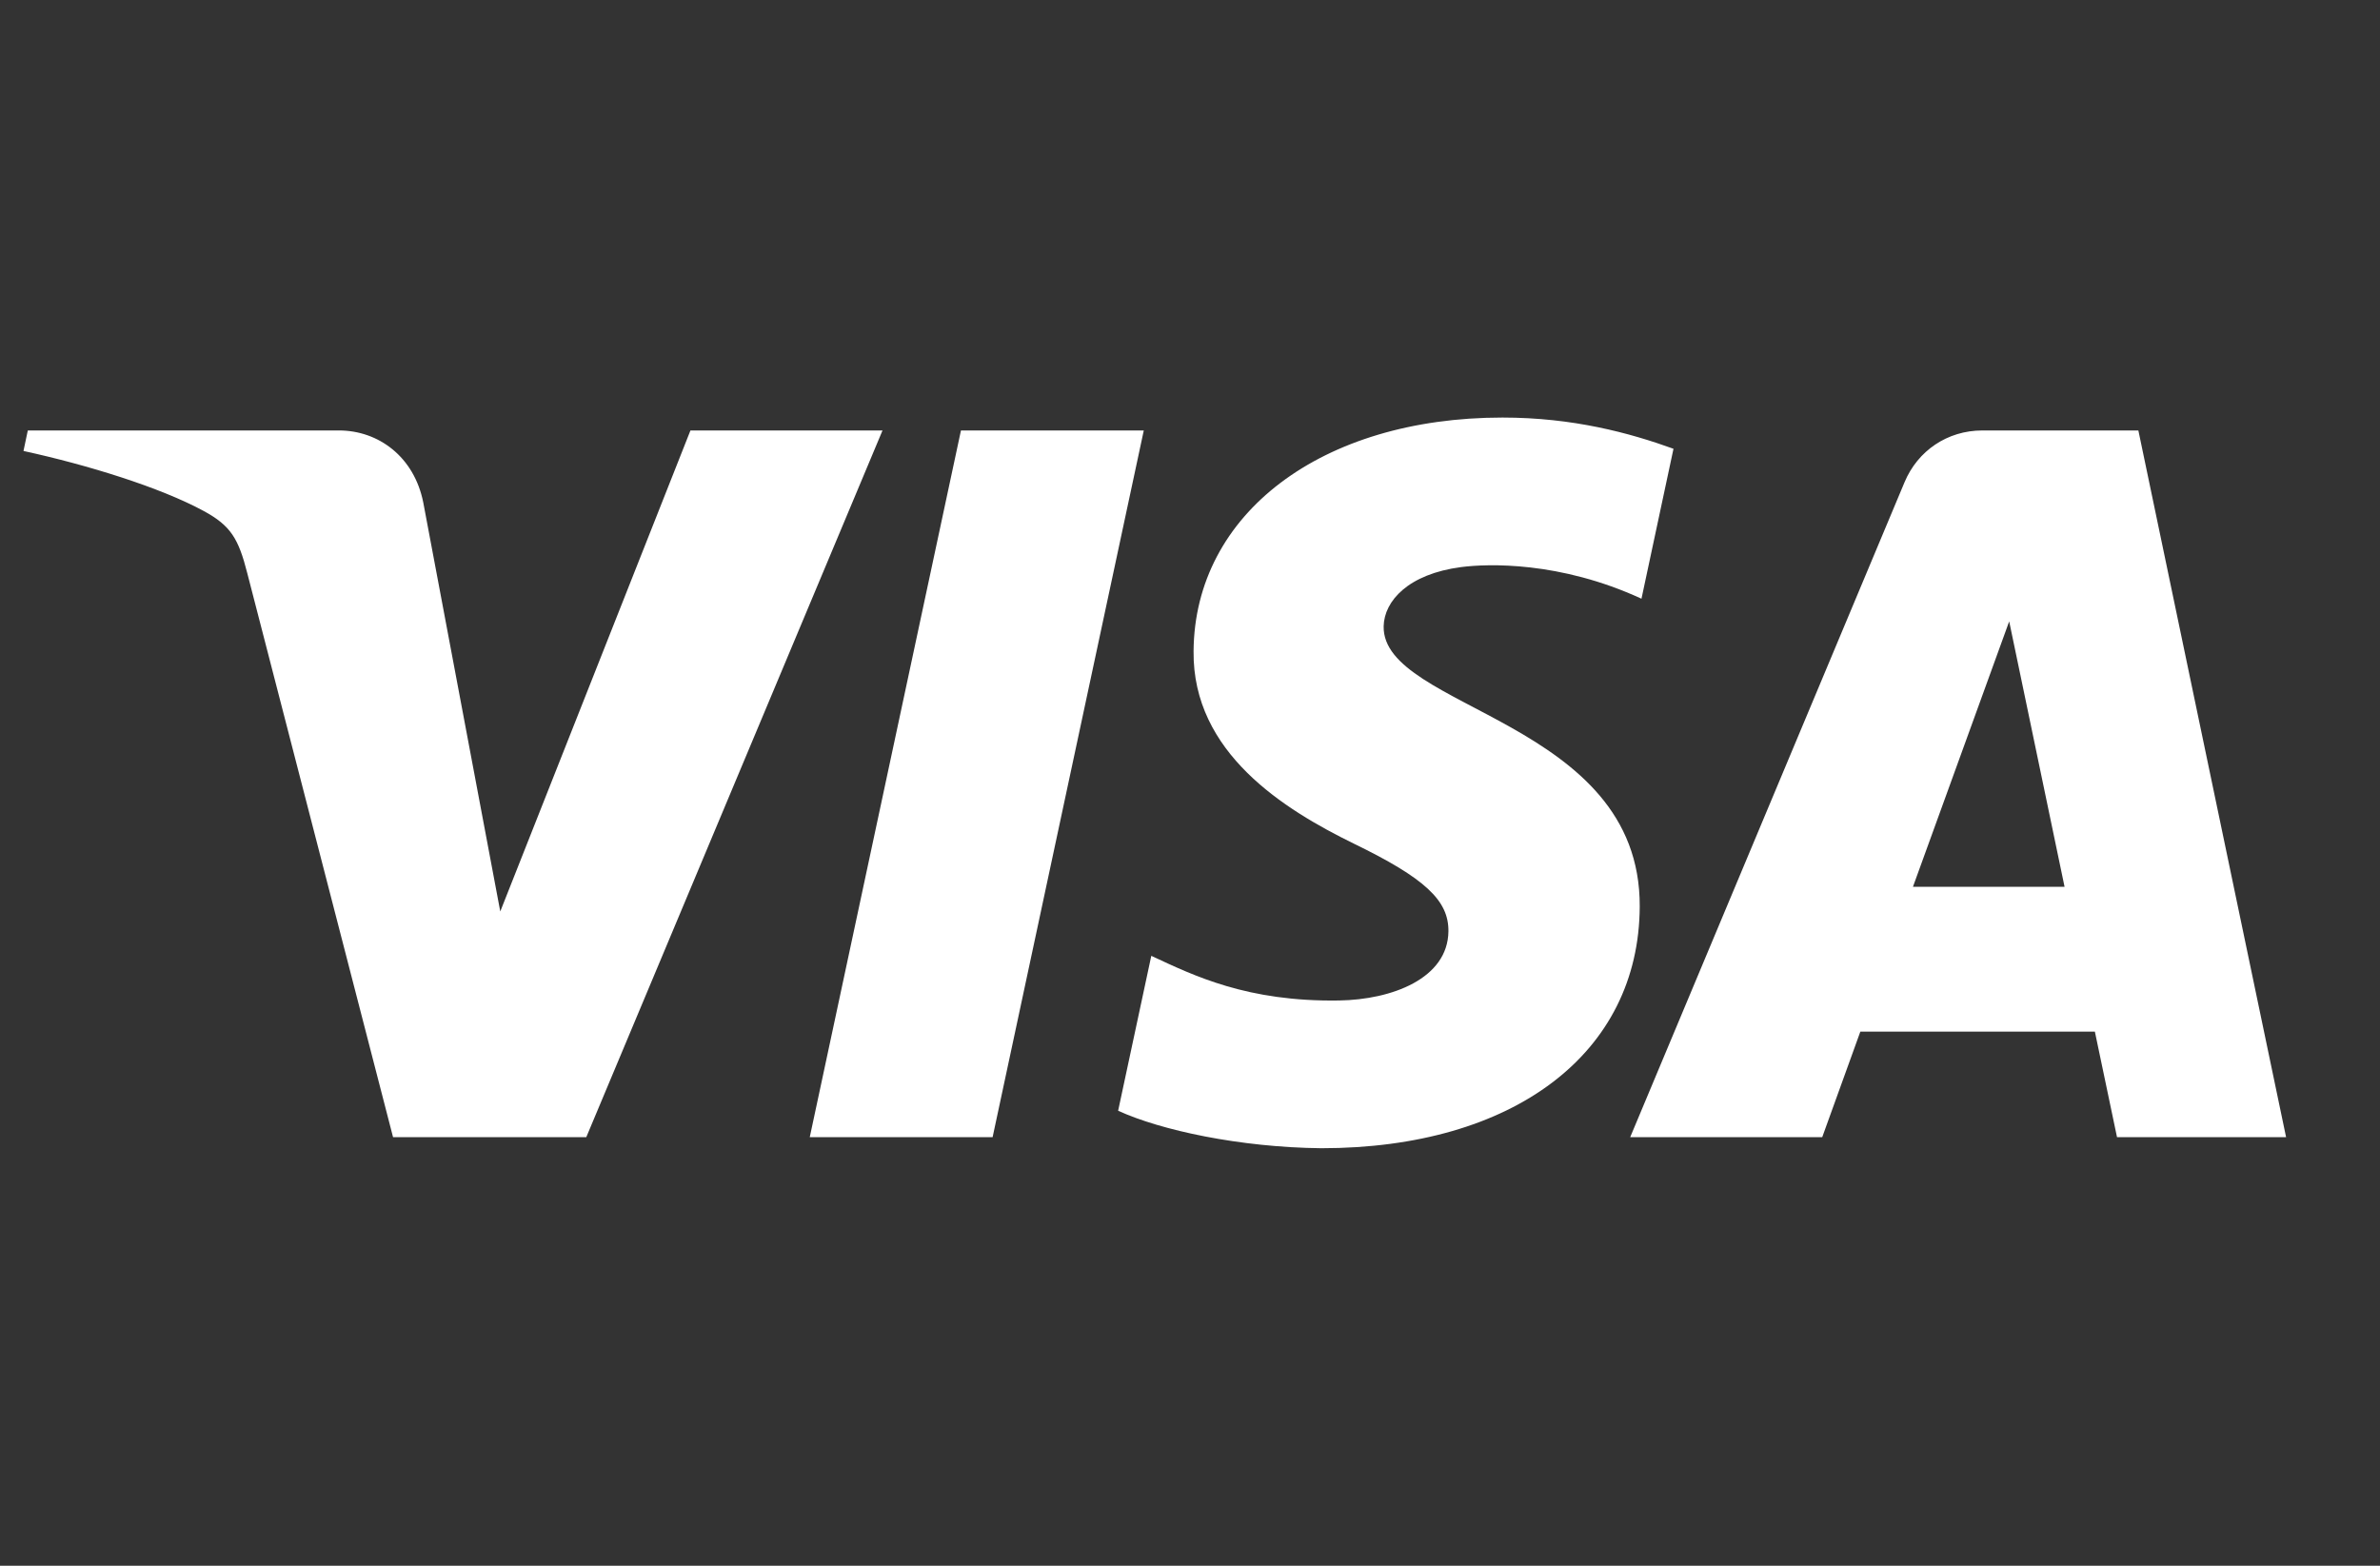 <svg width="76" height="50" viewBox="0 0 76 50" fill="none" xmlns="http://www.w3.org/2000/svg">
<rect x="0" y="0" width="76" height="50" fill="#333333" stroke="none"/>
<path d="M36.524 13.746L31.697 36.313H25.858L30.686 13.746H36.524ZM61.086 28.318L64.159 19.843L65.927 28.318H61.086ZM67.602 36.313H73.001L68.284 13.746H63.304C62.182 13.746 61.236 14.397 60.817 15.4L52.057 36.313H58.189L59.406 32.943H66.895L67.602 36.313ZM52.361 28.946C52.387 22.99 44.128 22.66 44.184 19.999C44.201 19.19 44.973 18.329 46.659 18.109C47.495 18.001 49.802 17.914 52.417 19.119L53.439 14.331C52.035 13.823 50.228 13.334 47.978 13.334C42.207 13.334 38.147 16.4 38.114 20.793C38.077 24.042 41.015 25.854 43.223 26.936C45.5 28.042 46.263 28.751 46.252 29.739C46.236 31.253 44.436 31.924 42.76 31.949C39.824 31.995 38.121 31.155 36.764 30.523L35.705 35.47C37.071 36.095 39.589 36.639 42.195 36.667C48.331 36.667 52.343 33.638 52.361 28.946ZM28.181 13.746L18.722 36.313H12.551L7.896 18.303C7.614 17.195 7.368 16.788 6.509 16.32C5.105 15.558 2.788 14.845 0.75 14.401L0.888 13.746H10.822C12.088 13.746 13.226 14.588 13.516 16.046L15.975 29.106L22.048 13.746H28.181Z" fill="white"/>
</svg>
